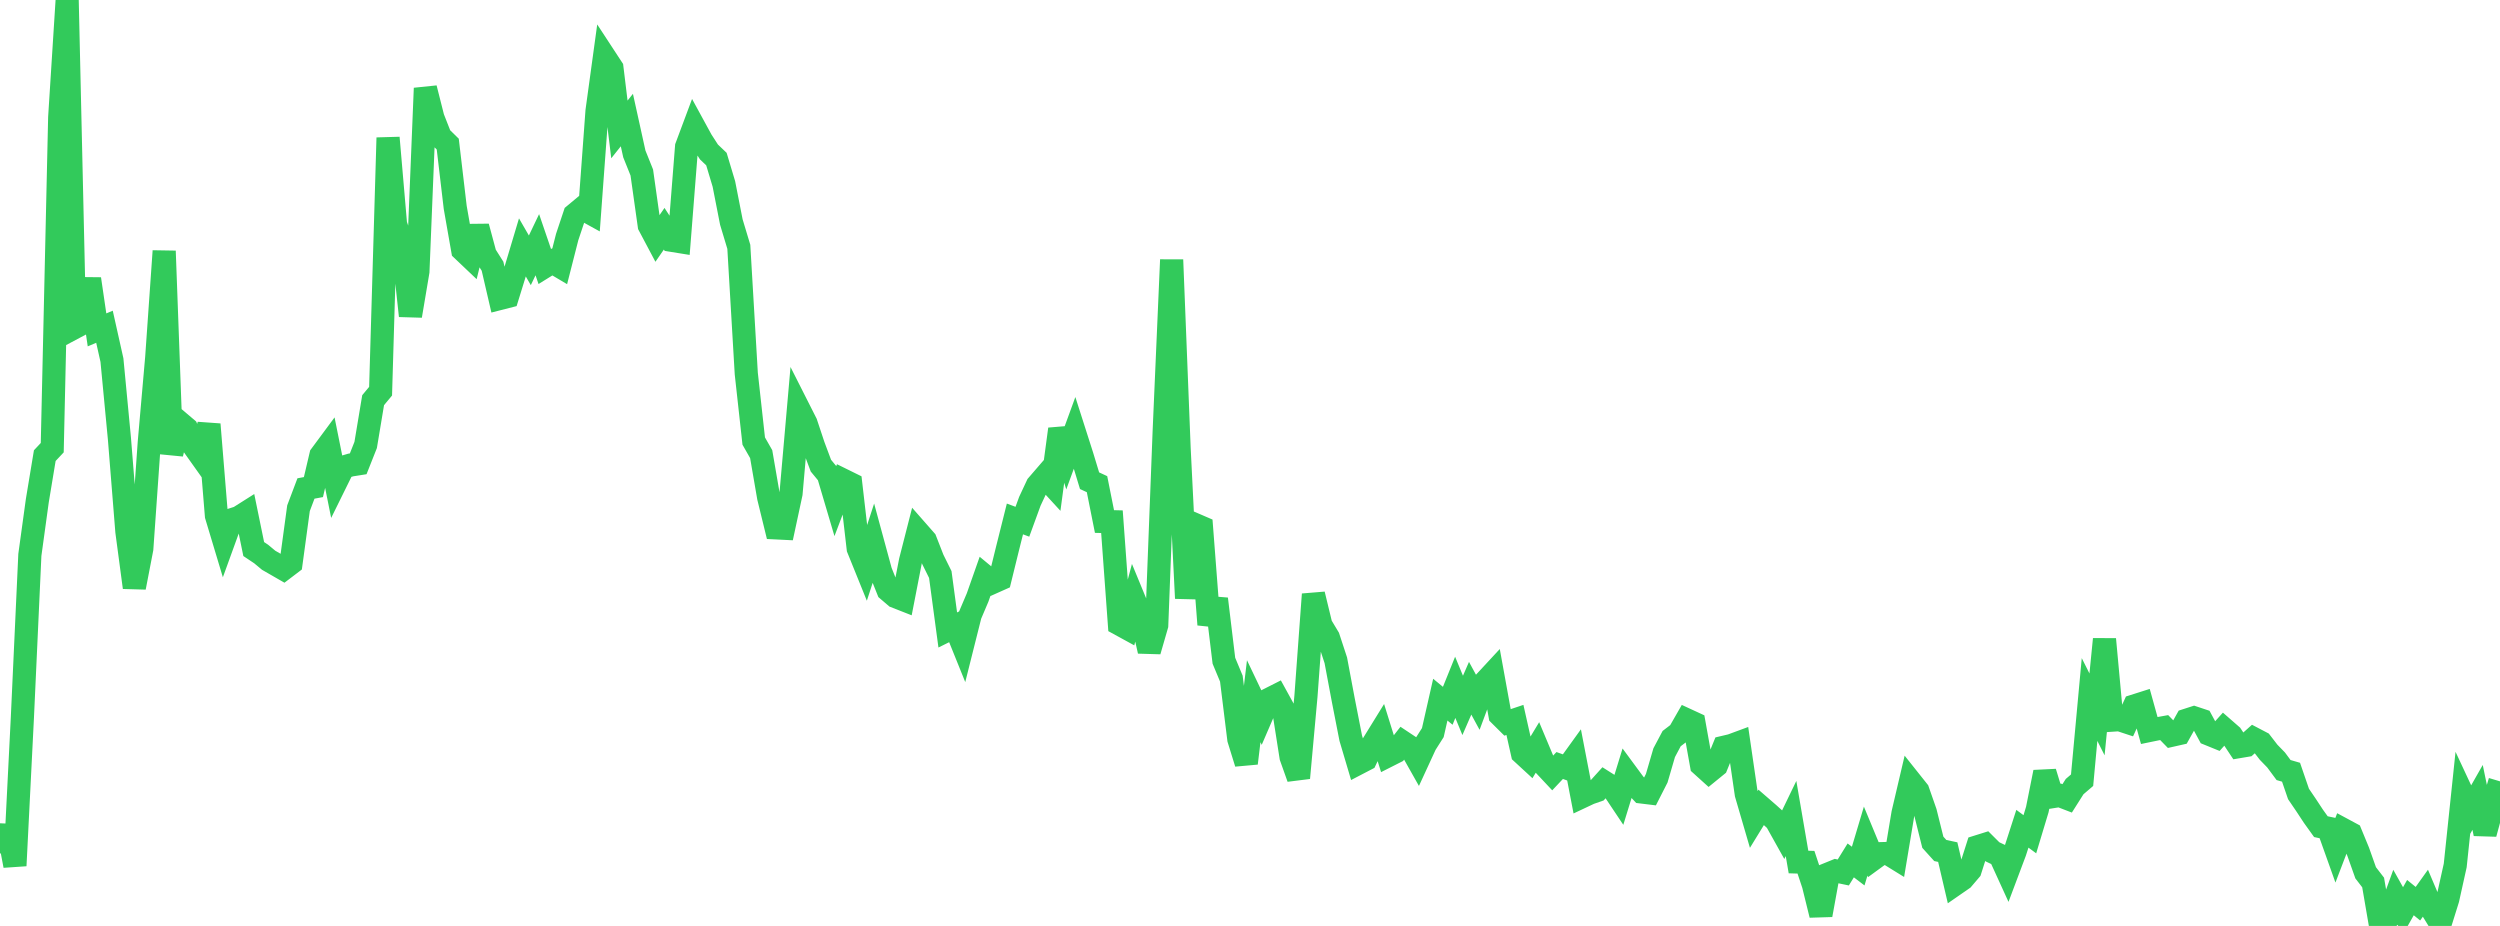 <?xml version="1.0" standalone="no"?>
<!DOCTYPE svg PUBLIC "-//W3C//DTD SVG 1.1//EN" "http://www.w3.org/Graphics/SVG/1.1/DTD/svg11.dtd">

<svg width="135" height="50" viewBox="0 0 135 50" preserveAspectRatio="none" 
  xmlns="http://www.w3.org/2000/svg"
  xmlns:xlink="http://www.w3.org/1999/xlink">


<polyline points="0.0, 46.079 0.403, 44.615 0.806, 46.746 1.209, 38.737 1.612, 29.966 2.015, 27.036 2.418, 24.604 2.821, 24.174 3.224, 6.338 3.627, 0.0 4.03, 17.682 4.433, 17.468 4.836, 15.062 5.239, 17.814 5.642, 17.644 6.045, 19.447 6.448, 23.673 6.851, 28.699 7.254, 31.722 7.657, 29.631 8.06, 23.903 8.463, 19.309 8.866, 13.556 9.269, 24.51 9.672, 22.799 10.075, 23.141 10.478, 24.114 10.881, 24.681 11.284, 22.915 11.687, 27.847 12.09, 29.187 12.493, 28.075 12.896, 27.945 13.299, 27.69 13.701, 29.649 14.104, 29.918 14.507, 30.254 14.91, 30.486 15.313, 30.718 15.716, 30.412 16.119, 27.444 16.522, 26.378 16.925, 26.303 17.328, 24.587 17.731, 24.043 18.134, 26.047 18.537, 25.23 18.94, 25.11 19.343, 25.046 19.746, 24.028 20.149, 21.61 20.552, 21.125 20.955, 7.438 21.358, 12.11 21.761, 13.311 22.164, 17.054 22.567, 14.661 22.97, 4.764 23.373, 6.358 23.776, 7.386 24.179, 7.782 24.582, 11.201 24.985, 13.498 25.388, 13.881 25.791, 12.239 26.194, 13.738 26.597, 14.376 27.0, 16.114 27.403, 16.011 27.806, 14.708 28.209, 13.36 28.612, 14.058 29.015, 13.214 29.418, 14.393 29.821, 14.143 30.224, 14.382 30.627, 12.801 31.03, 11.593 31.433, 11.257 31.836, 11.479 32.239, 5.995 32.642, 3.06 33.045, 3.676 33.448, 6.99 33.851, 6.483 34.254, 8.311 34.657, 9.315 35.06, 12.175 35.463, 12.935 35.866, 12.352 36.269, 12.976 36.672, 13.041 37.075, 7.923 37.478, 6.844 37.881, 7.583 38.284, 8.207 38.687, 8.591 39.09, 9.935 39.493, 11.991 39.896, 13.328 40.299, 20.172 40.701, 23.817 41.104, 24.523 41.507, 26.859 41.91, 28.505 42.313, 28.525 42.716, 26.648 43.119, 22.056 43.522, 22.853 43.925, 24.066 44.328, 25.144 44.731, 25.633 45.134, 26.995 45.537, 25.932 45.94, 26.131 46.343, 29.619 46.746, 30.615 47.149, 29.377 47.552, 30.86 47.955, 31.868 48.358, 32.213 48.761, 32.371 49.164, 30.299 49.567, 28.721 49.97, 29.18 50.373, 30.21 50.776, 31.024 51.179, 34.019 51.582, 33.819 51.985, 34.818 52.388, 33.213 52.791, 32.264 53.194, 31.118 53.597, 31.452 54.0, 31.272 54.403, 29.633 54.806, 28.023 55.209, 28.174 55.612, 27.07 56.015, 26.207 56.418, 25.74 56.821, 26.179 57.224, 23.172 57.627, 24.474 58.03, 23.37 58.433, 24.631 58.836, 25.958 59.239, 26.145 59.642, 28.162 60.045, 28.172 60.448, 33.697 60.851, 33.918 61.254, 32.402 61.657, 33.379 62.06, 35.159 62.463, 33.765 62.866, 23.291 63.269, 14.029 63.672, 24.205 64.075, 32.308 64.478, 28.306 64.881, 28.48 65.284, 33.728 65.687, 32.343 66.09, 35.679 66.493, 36.646 66.896, 39.912 67.299, 41.214 67.701, 37.866 68.104, 38.71 68.507, 37.775 68.91, 37.571 69.313, 38.304 69.716, 40.874 70.119, 42.008 70.522, 37.585 70.925, 32.093 71.328, 33.757 71.731, 34.428 72.134, 35.656 72.537, 37.801 72.94, 39.859 73.343, 41.217 73.746, 41.007 74.149, 40.165 74.552, 39.512 74.955, 40.804 75.358, 40.6 75.761, 40.086 76.164, 40.354 76.567, 41.069 76.97, 40.194 77.373, 39.56 77.776, 37.781 78.179, 38.113 78.582, 37.116 78.985, 38.092 79.388, 37.165 79.791, 37.906 80.194, 36.824 80.597, 36.389 81.0, 38.611 81.403, 39.011 81.806, 38.876 82.209, 40.673 82.612, 41.044 83.015, 40.375 83.418, 41.335 83.821, 41.765 84.224, 41.337 84.627, 41.482 85.03, 40.923 85.433, 43.018 85.836, 42.828 86.239, 42.687 86.642, 42.241 87.045, 42.497 87.448, 43.1 87.851, 41.788 88.254, 42.335 88.657, 42.768 89.06, 42.817 89.463, 42.025 89.866, 40.645 90.269, 39.885 90.672, 39.576 91.075, 38.873 91.478, 39.059 91.881, 41.308 92.284, 41.672 92.687, 41.344 93.09, 40.354 93.493, 40.259 93.896, 40.11 94.299, 42.877 94.701, 44.254 95.104, 43.597 95.507, 43.946 95.91, 44.311 96.313, 45.033 96.716, 44.199 97.119, 46.549 97.522, 46.561 97.925, 47.773 98.328, 49.408 98.731, 47.194 99.134, 47.03 99.537, 47.114 99.94, 46.462 100.343, 46.769 100.746, 45.42 101.149, 46.392 101.552, 46.098 101.955, 46.087 102.358, 46.336 102.761, 43.922 103.164, 42.204 103.567, 42.71 103.97, 43.865 104.373, 45.482 104.776, 45.928 105.179, 46.014 105.582, 47.74 105.985, 47.461 106.388, 46.988 106.791, 45.724 107.194, 45.598 107.597, 46 108.0, 46.191 108.403, 47.074 108.806, 46.002 109.209, 44.752 109.612, 45.05 110.015, 43.713 110.418, 41.698 110.821, 43.021 111.224, 42.957 111.627, 43.112 112.03, 42.476 112.433, 42.131 112.836, 37.773 113.239, 38.577 113.642, 34.517 114.045, 38.889 114.448, 38.862 114.851, 38.995 115.254, 38.122 115.657, 37.994 116.06, 39.446 116.463, 39.363 116.866, 39.29 117.269, 39.703 117.672, 39.612 118.075, 38.892 118.478, 38.762 118.881, 38.896 119.284, 39.642 119.687, 39.806 120.09, 39.358 120.493, 39.71 120.896, 40.318 121.299, 40.25 121.701, 39.891 122.104, 40.102 122.507, 40.624 122.91, 41.039 123.313, 41.583 123.716, 41.7 124.119, 42.873 124.522, 43.466 124.925, 44.078 125.328, 44.64 125.731, 44.725 126.134, 45.855 126.537, 44.801 126.94, 45.018 127.343, 45.996 127.746, 47.132 128.149, 47.654 128.552, 50.0 128.955, 49.57 129.358, 48.464 129.761, 49.183 130.164, 48.471 130.567, 48.8 130.97, 48.236 131.373, 49.186 131.776, 49.841 132.179, 48.551 132.582, 46.734 132.985, 42.904 133.388, 43.768 133.791, 43.06 134.194, 45.022 134.597, 43.536 135.0, 42.193" fill="none" stroke="#32ca5b" stroke-width="1.25"/>

</svg>